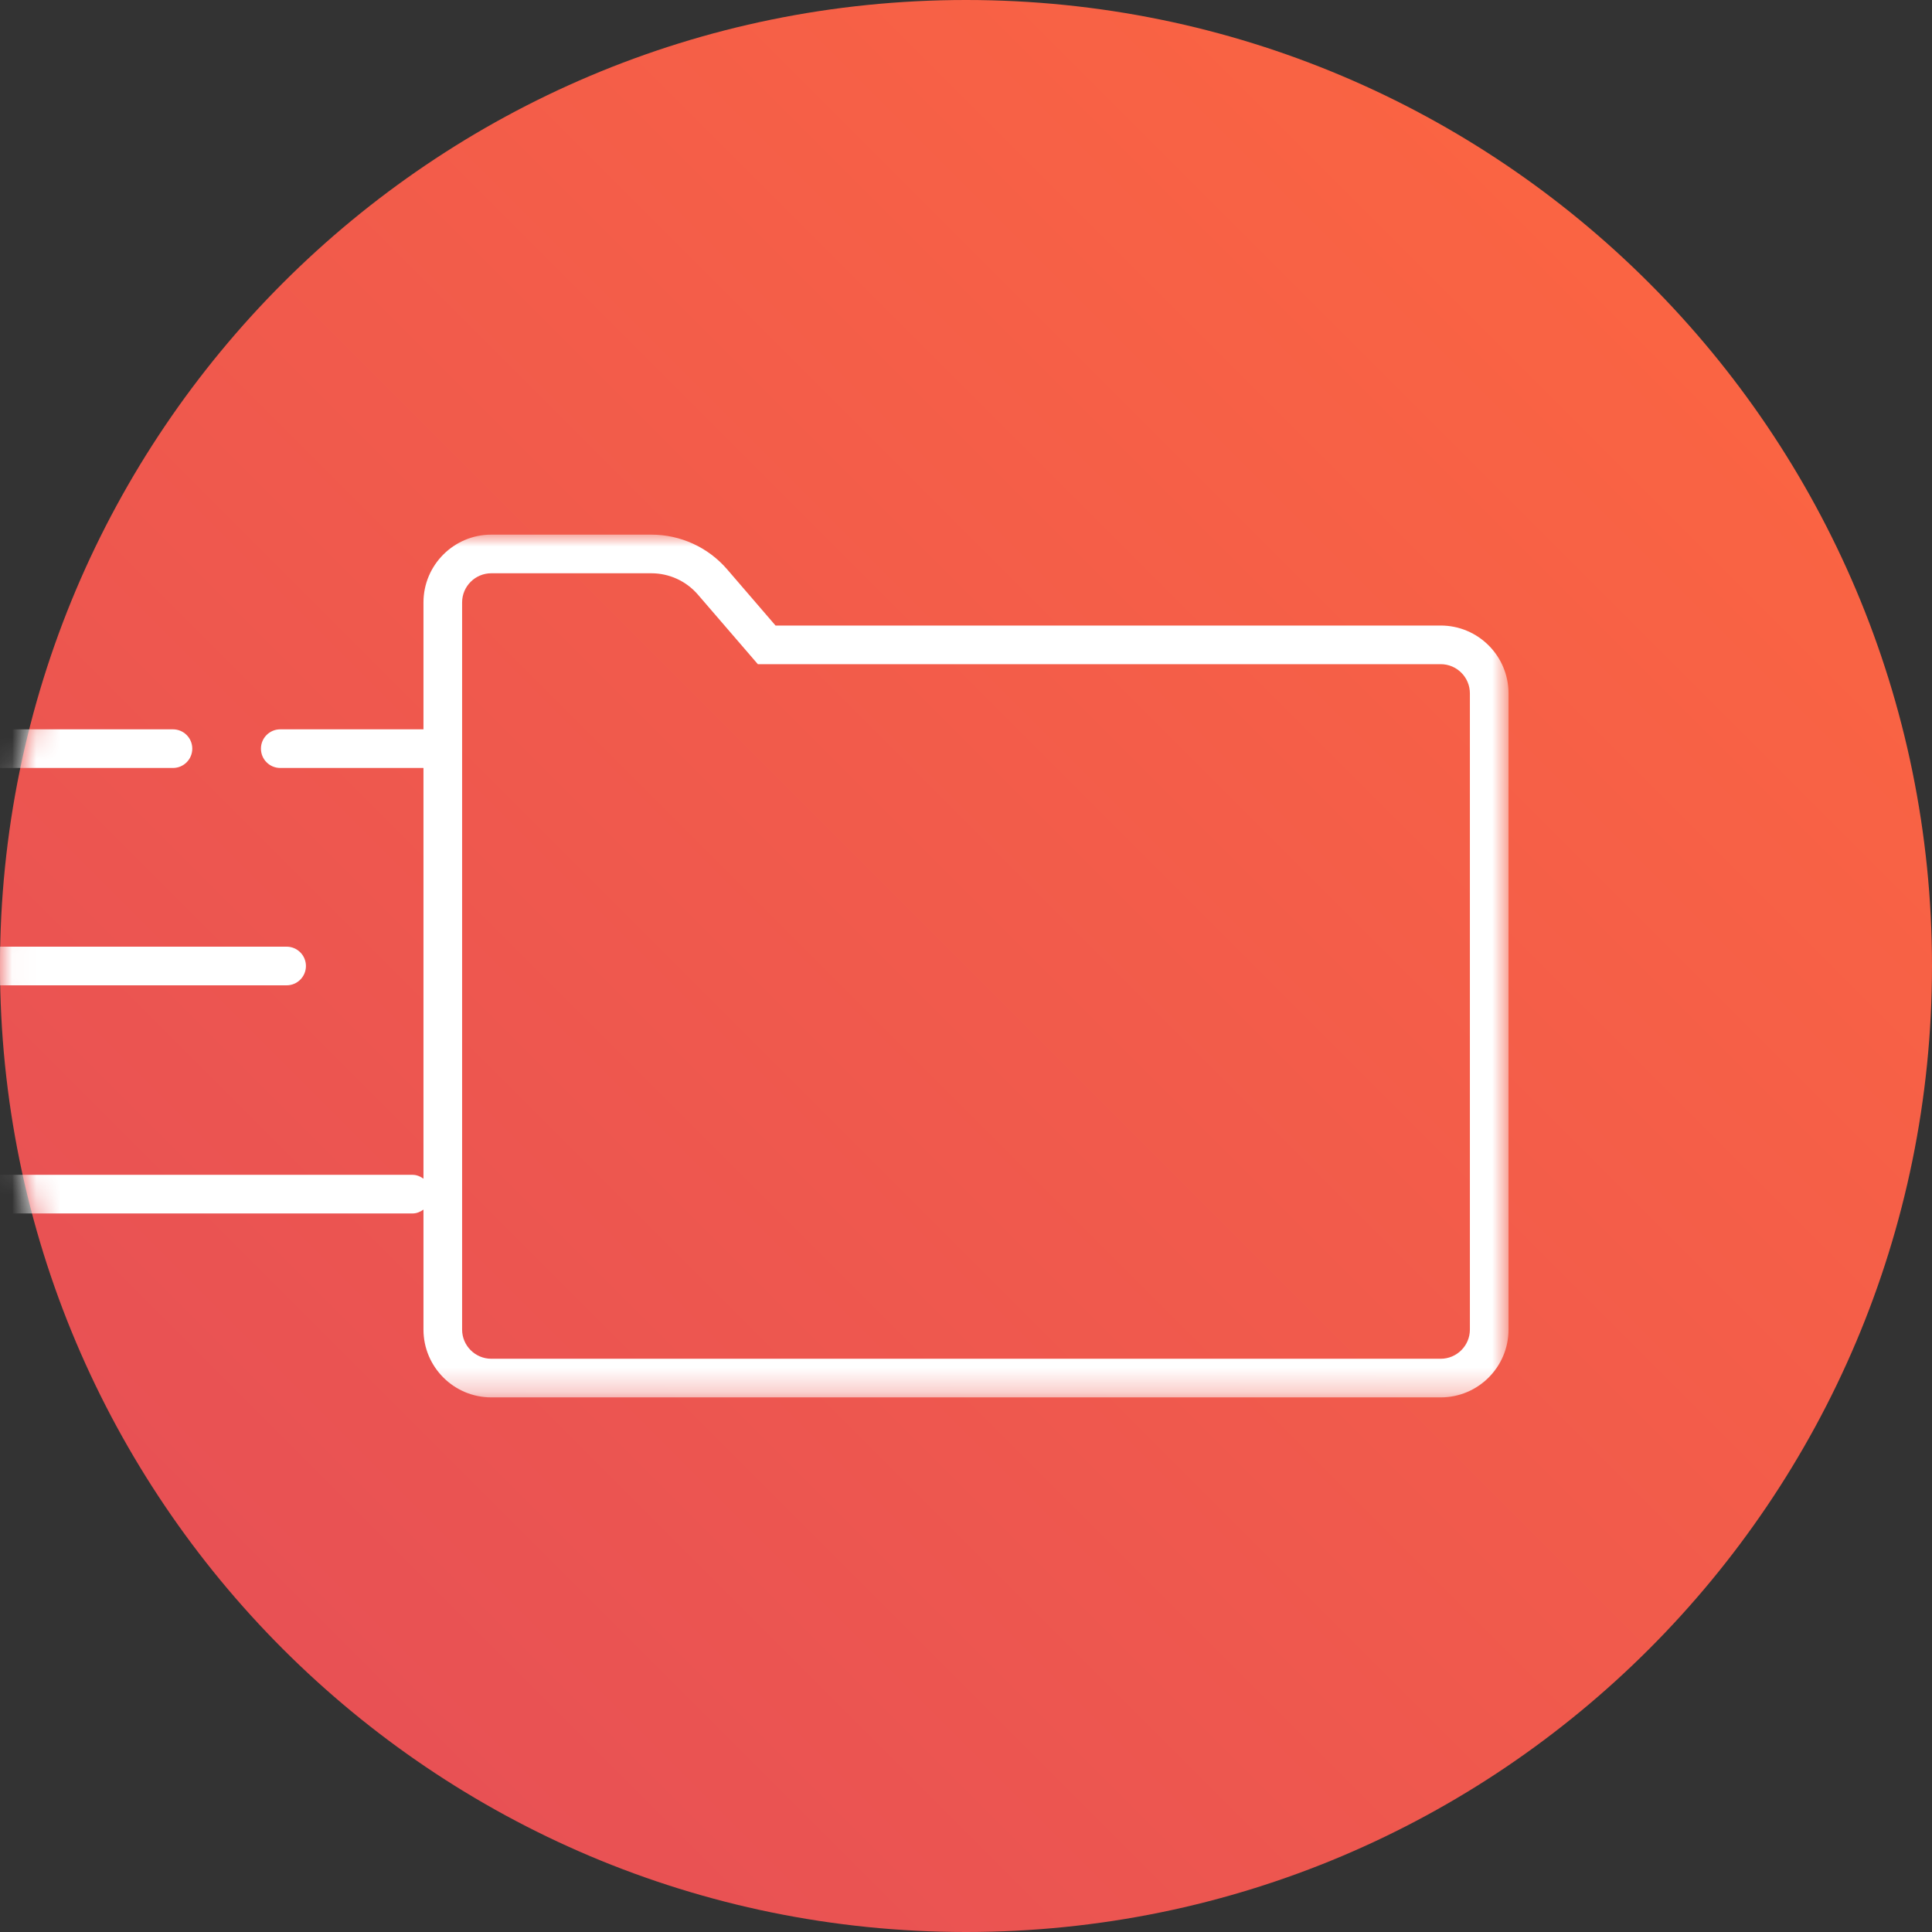 <?xml version="1.0" encoding="UTF-8"?>
<svg width="80px" height="80px" viewBox="0 0 80 80" version="1.1" xmlns="http://www.w3.org/2000/svg" xmlns:xlink="http://www.w3.org/1999/xlink">
    <rect x="0" y="0" width="80" height="80" fill="#333333" stroke="none"/>
    <title>icon-hr</title>
    <defs>
        <linearGradient x1="100%" y1="0%" x2="0%" y2="100%" id="linearGradient-1">
            <stop stop-color="#FE683F" offset="0%"></stop>
            <stop stop-color="#E44D58" offset="100%"></stop>
        </linearGradient>
        <path d="M40,0 C17.909,0 0,17.909 0,40 C0,62.091 17.909,80 40,80 C62.091,80 80,62.091 80,40 C80,17.909 62.091,0 40,0" id="path-2"></path>
        <polygon id="path-4" points="0 0 70.177 0 70.177 35.725 0 35.725"></polygon>
    </defs>
    <g id="Assets" stroke="none" stroke-width="1" fill="none" fill-rule="evenodd">
        <g id="Desktop-XL" transform="translate(-471, -167)">
            <g id="icon-hr" transform="translate(471, 167)">
                <mask id="mask-3" fill="white">
                    <use xlink:href="#path-2"></use>
                </mask>
                <use id="Mask" fill="url(#linearGradient-1)" xlink:href="#path-2"></use>
                <g id="Group-21" mask="url(#mask-3)">
                    <g transform="translate(-7.712, 22.138)">
                        <mask id="mask-5" fill="white">
                            <use xlink:href="#path-4"></use>
                        </mask>
                        <g id="Clip-20" stroke="none" fill="none"></g>
                        <path d="M0.8,9.662 L14.874,9.662 C15.316,9.662 15.674,9.304 15.674,8.862 C15.674,8.42 15.316,8.062 14.874,8.062 L0.8,8.062 C0.358,8.062 -2.84217094e-14,8.42 -2.84217094e-14,8.862 C-2.84217094e-14,9.304 0.358,9.662 0.8,9.662" id="Fill-15" stroke="none" fill="#FFFFFF" fill-rule="evenodd" mask="url(#mask-5)"></path>
                        <path d="M68.577,32.917 C68.577,33.582 68.035,34.125 67.369,34.125 L28.055,34.125 C27.389,34.125 26.847,33.582 26.847,32.917 L26.847,2.807 C26.847,2.142 27.389,1.6 28.055,1.6 L34.682,1.6 C35.425,1.6 36.127,1.922 36.611,2.484 L39.093,5.364 L67.369,5.364 C68.035,5.364 68.577,5.906 68.577,6.572 L68.577,32.917 Z M67.369,3.764 L39.825,3.764 L37.824,1.44 C37.036,0.525 35.891,0 34.682,0 L28.055,0 C26.506,0 25.247,1.259 25.247,2.807 L25.247,8.062 L19.317,8.062 C18.874,8.062 18.517,8.42 18.517,8.862 C18.517,9.304 18.874,9.662 19.317,9.662 L25.247,9.662 L25.247,26.669 C25.116,26.575 24.965,26.509 24.792,26.509 L0.8,26.509 C0.358,26.509 -0,26.867 -0,27.309 C-0,27.751 0.358,28.109 0.8,28.109 L24.792,28.109 C24.965,28.109 25.116,28.042 25.247,27.949 L25.247,32.917 C25.247,34.466 26.506,35.725 28.055,35.725 L67.369,35.725 C68.918,35.725 70.177,34.466 70.177,32.917 L70.177,6.572 C70.177,5.024 68.918,3.764 67.369,3.764 L67.369,3.764 Z" id="Fill-19" stroke="none" fill="#FFFFFF" fill-rule="evenodd" mask="url(#mask-5)"></path>
                        <path d="M0.8,18.662 L19.58,18.662 C20.022,18.662 20.38,18.304 20.38,17.862 C20.38,17.42 20.022,17.062 19.58,17.062 L0.8,17.062 C0.358,17.062 -2.27373675e-14,17.42 -2.27373675e-14,17.862 C-2.27373675e-14,18.304 0.358,18.662 0.8,18.662" id="Fill-17" stroke="none" fill="#FFFFFF" fill-rule="evenodd" mask="url(#mask-5)"></path>
                    </g>
                </g>
            </g>
        </g>
    </g>
</svg>